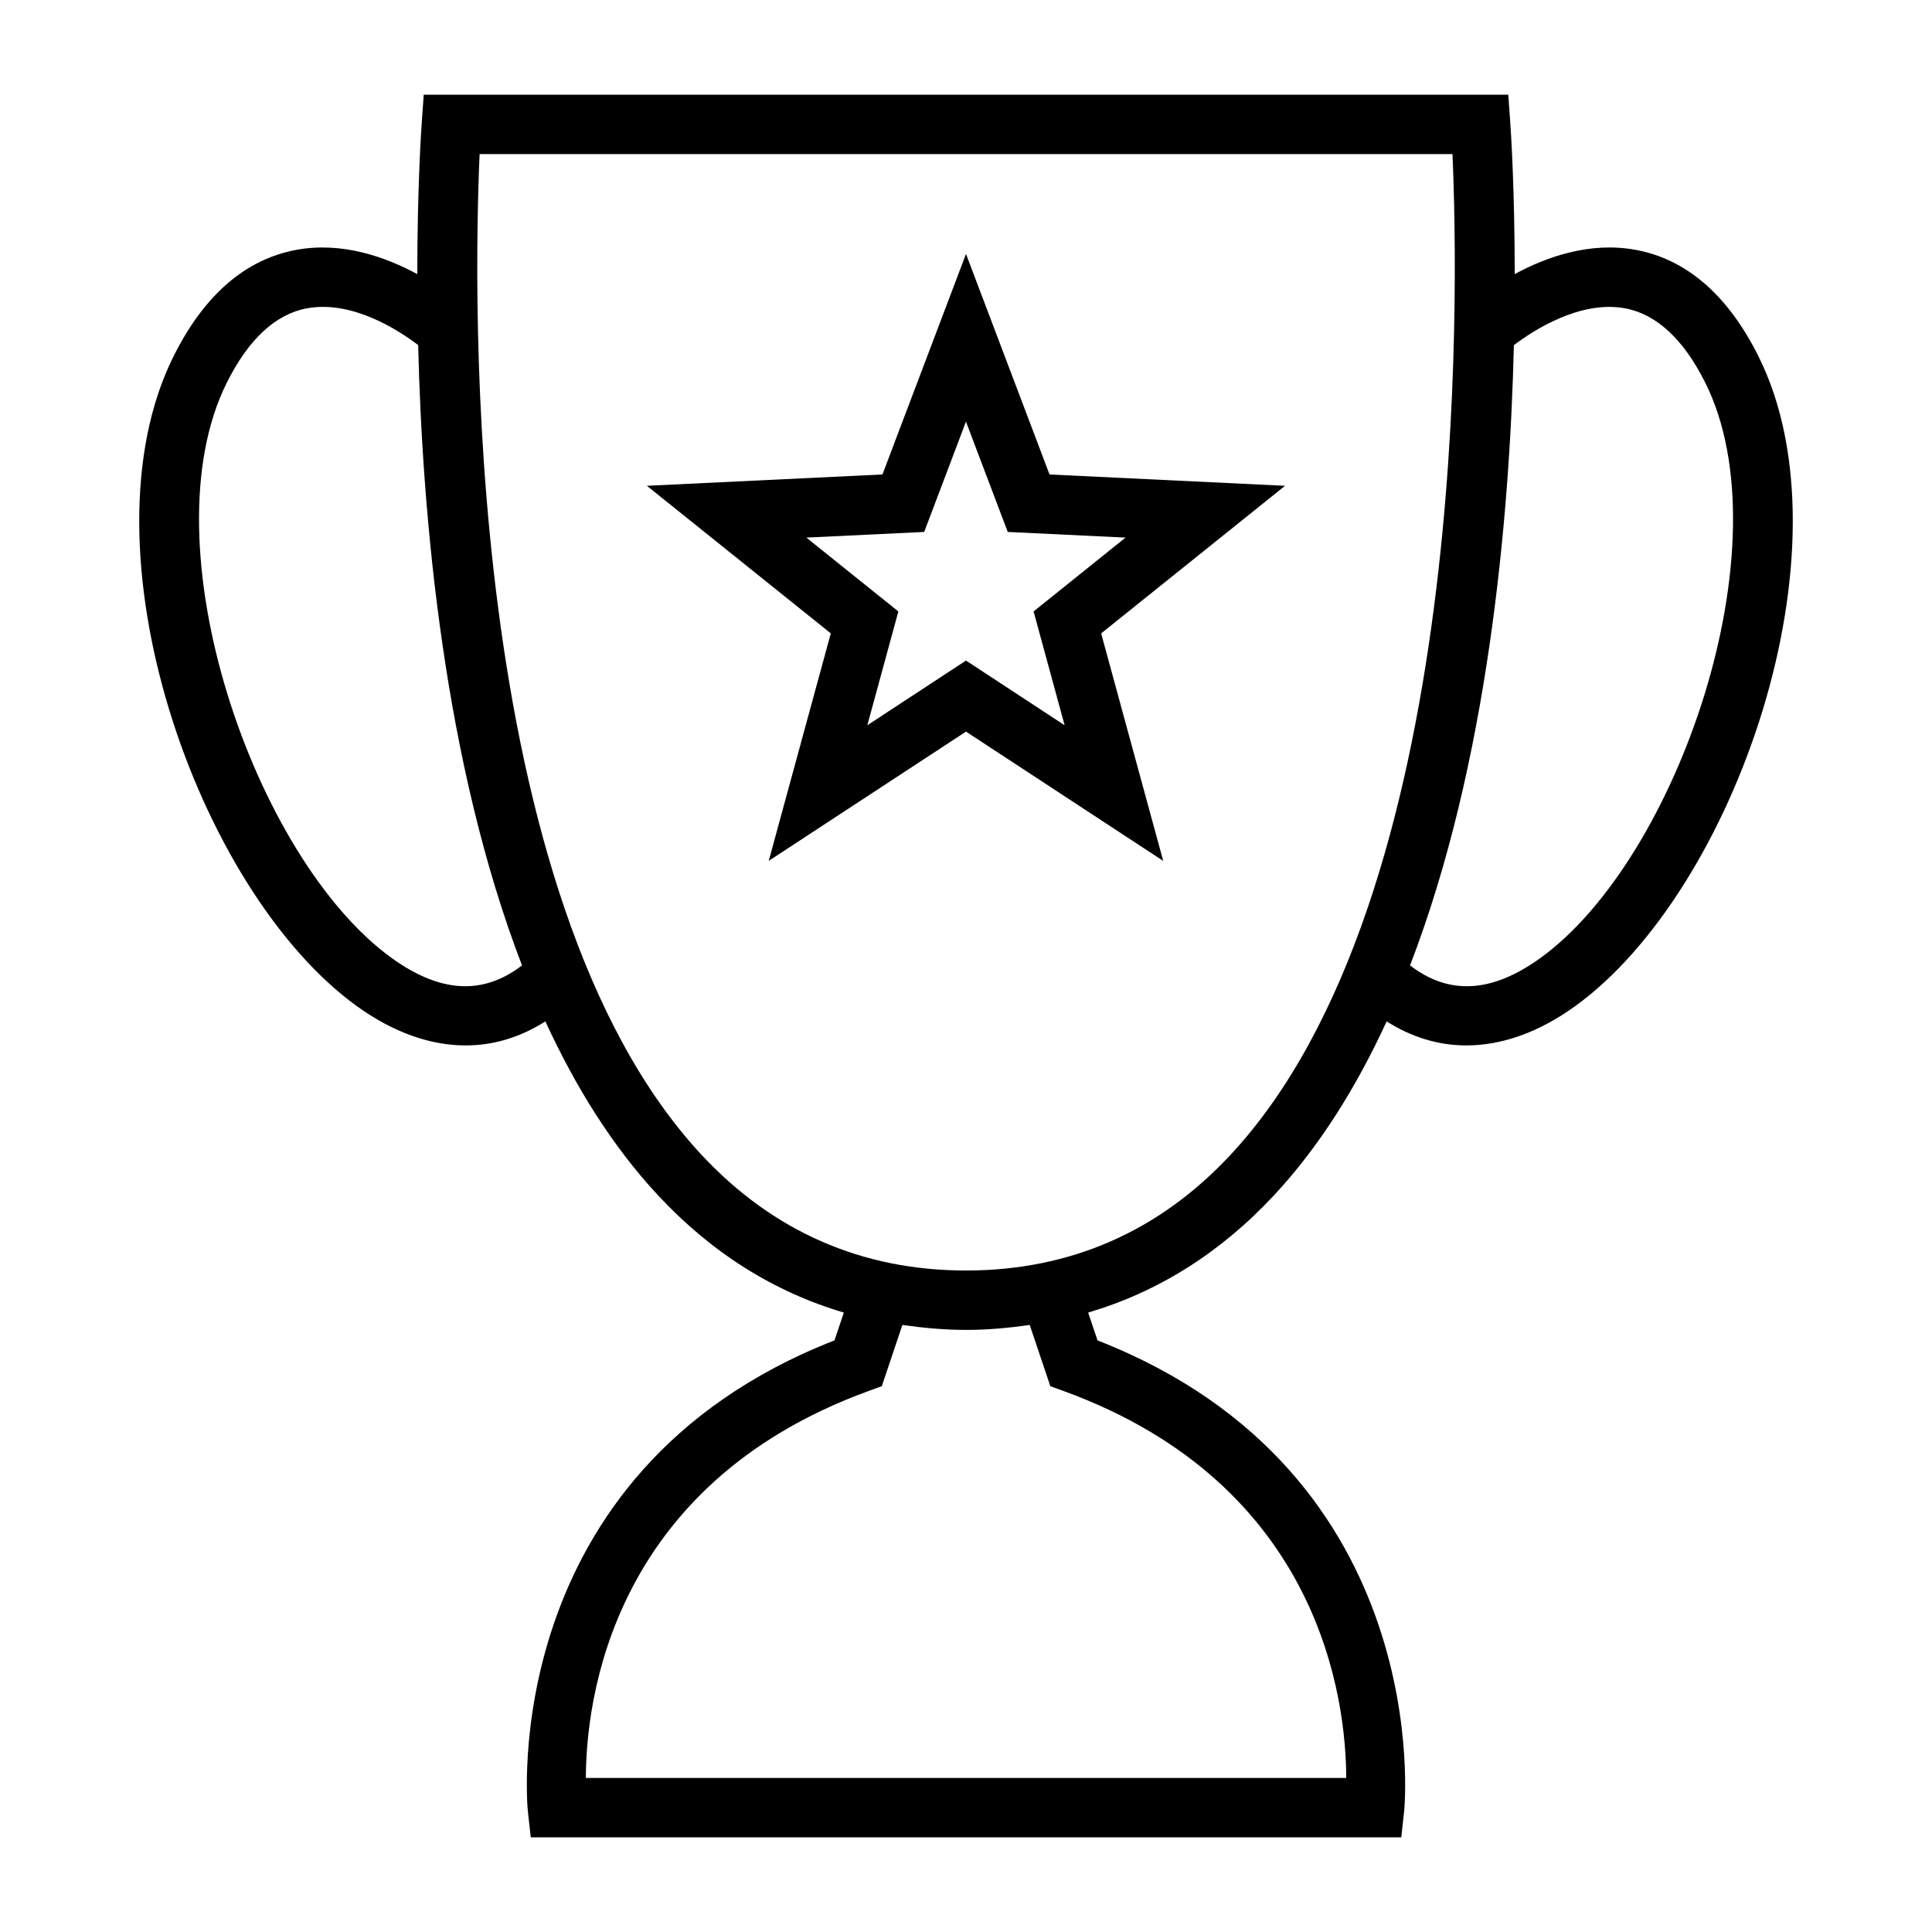<?xml version="1.0" encoding="UTF-8"?>
<!-- Uploaded to: ICON Repo, www.iconrepo.com, Generator: ICON Repo Mixer Tools -->
<svg fill="#000000" width="800px" height="800px" version="1.1" viewBox="144 144 512 512" xmlns="http://www.w3.org/2000/svg">
 <g>
  <path d="m609.98 238.36c-8.094-16.184-19.031-25.656-32.496-28.145-12.117-2.234-23.633 1.852-32.066 6.422-0.012-22.746-1.023-38.059-1.188-40.238l-0.523-7.309h-287.41l-0.523 7.309c-0.156 2.184-1.176 17.496-1.188 40.246-8.434-4.566-19.957-8.66-32.066-6.43-13.465 2.488-24.402 11.953-32.496 28.145-25.516 51.027 6.25 141.8 48.586 172.31 9.613 6.926 19.402 10.379 28.816 10.379 7.359 0 14.48-2.164 21.102-6.371 7.988 17.371 17.789 33.125 29.828 46.062 14.227 15.281 30.73 25.625 49.27 31.102l-2.481 7.375c-89.949 35.156-81.367 123.77-81.266 124.68l0.773 7.019h230.7l0.766-7.016c0.102-0.902 8.68-89.52-81.266-124.68l-2.477-7.379c18.531-5.469 35.047-15.816 49.27-31.102 12.039-12.938 21.844-28.691 29.828-46.062 6.629 4.207 13.746 6.371 21.102 6.371 9.41 0 19.203-3.449 28.816-10.379 42.332-30.512 74.102-121.29 48.586-172.31zm-362.16 159.54c-36.422-26.254-65.18-109.56-43.707-152.5 5.75-11.508 12.895-18.133 21.219-19.691 11.988-2.215 24.293 5.789 29.488 9.742 1.117 46.066 6.894 110.83 27.52 164.39-10.328 7.941-21.656 7.328-34.52-1.941zm252.94 217.27h-201.5c0.047-20.141 6.434-77.566 74.867-102.52l3.559-1.297 5.457-16.227c5.488 0.777 11.078 1.312 16.879 1.312 5.793 0 11.379-0.531 16.867-1.312l5.457 16.227 3.559 1.297c68.441 24.953 74.812 82.395 74.859 102.52zm-30.648-165.14c-18.941 20.348-42.531 30.668-70.098 30.668s-51.164-10.316-70.109-30.668c-63.594-68.301-60.398-229.01-58.805-265.2h257.82c1.59 36.191 4.785 196.9-58.809 265.2zm82.086-52.129c-12.859 9.27-24.199 9.887-34.52 1.941 20.625-53.555 26.402-118.32 27.52-164.38 5.195-3.93 17.543-11.934 29.43-9.762 8.348 1.543 15.508 8.172 21.277 19.699 21.473 42.945-7.289 126.25-43.707 152.5z"/>
  <path d="m400 211.3-22.141 58.438-62.43 3 48.742 39.113-16.449 60.289 52.277-34.258 52.266 34.266-16.449-60.293 48.738-39.113-62.414-3zm17.91 94.734 8.223 30.16-26.137-17.137-26.145 17.141 8.223-30.16-24.383-19.57 31.23-1.5 11.066-29.23 11.074 29.23 31.219 1.5z"/>
 </g>
</svg>